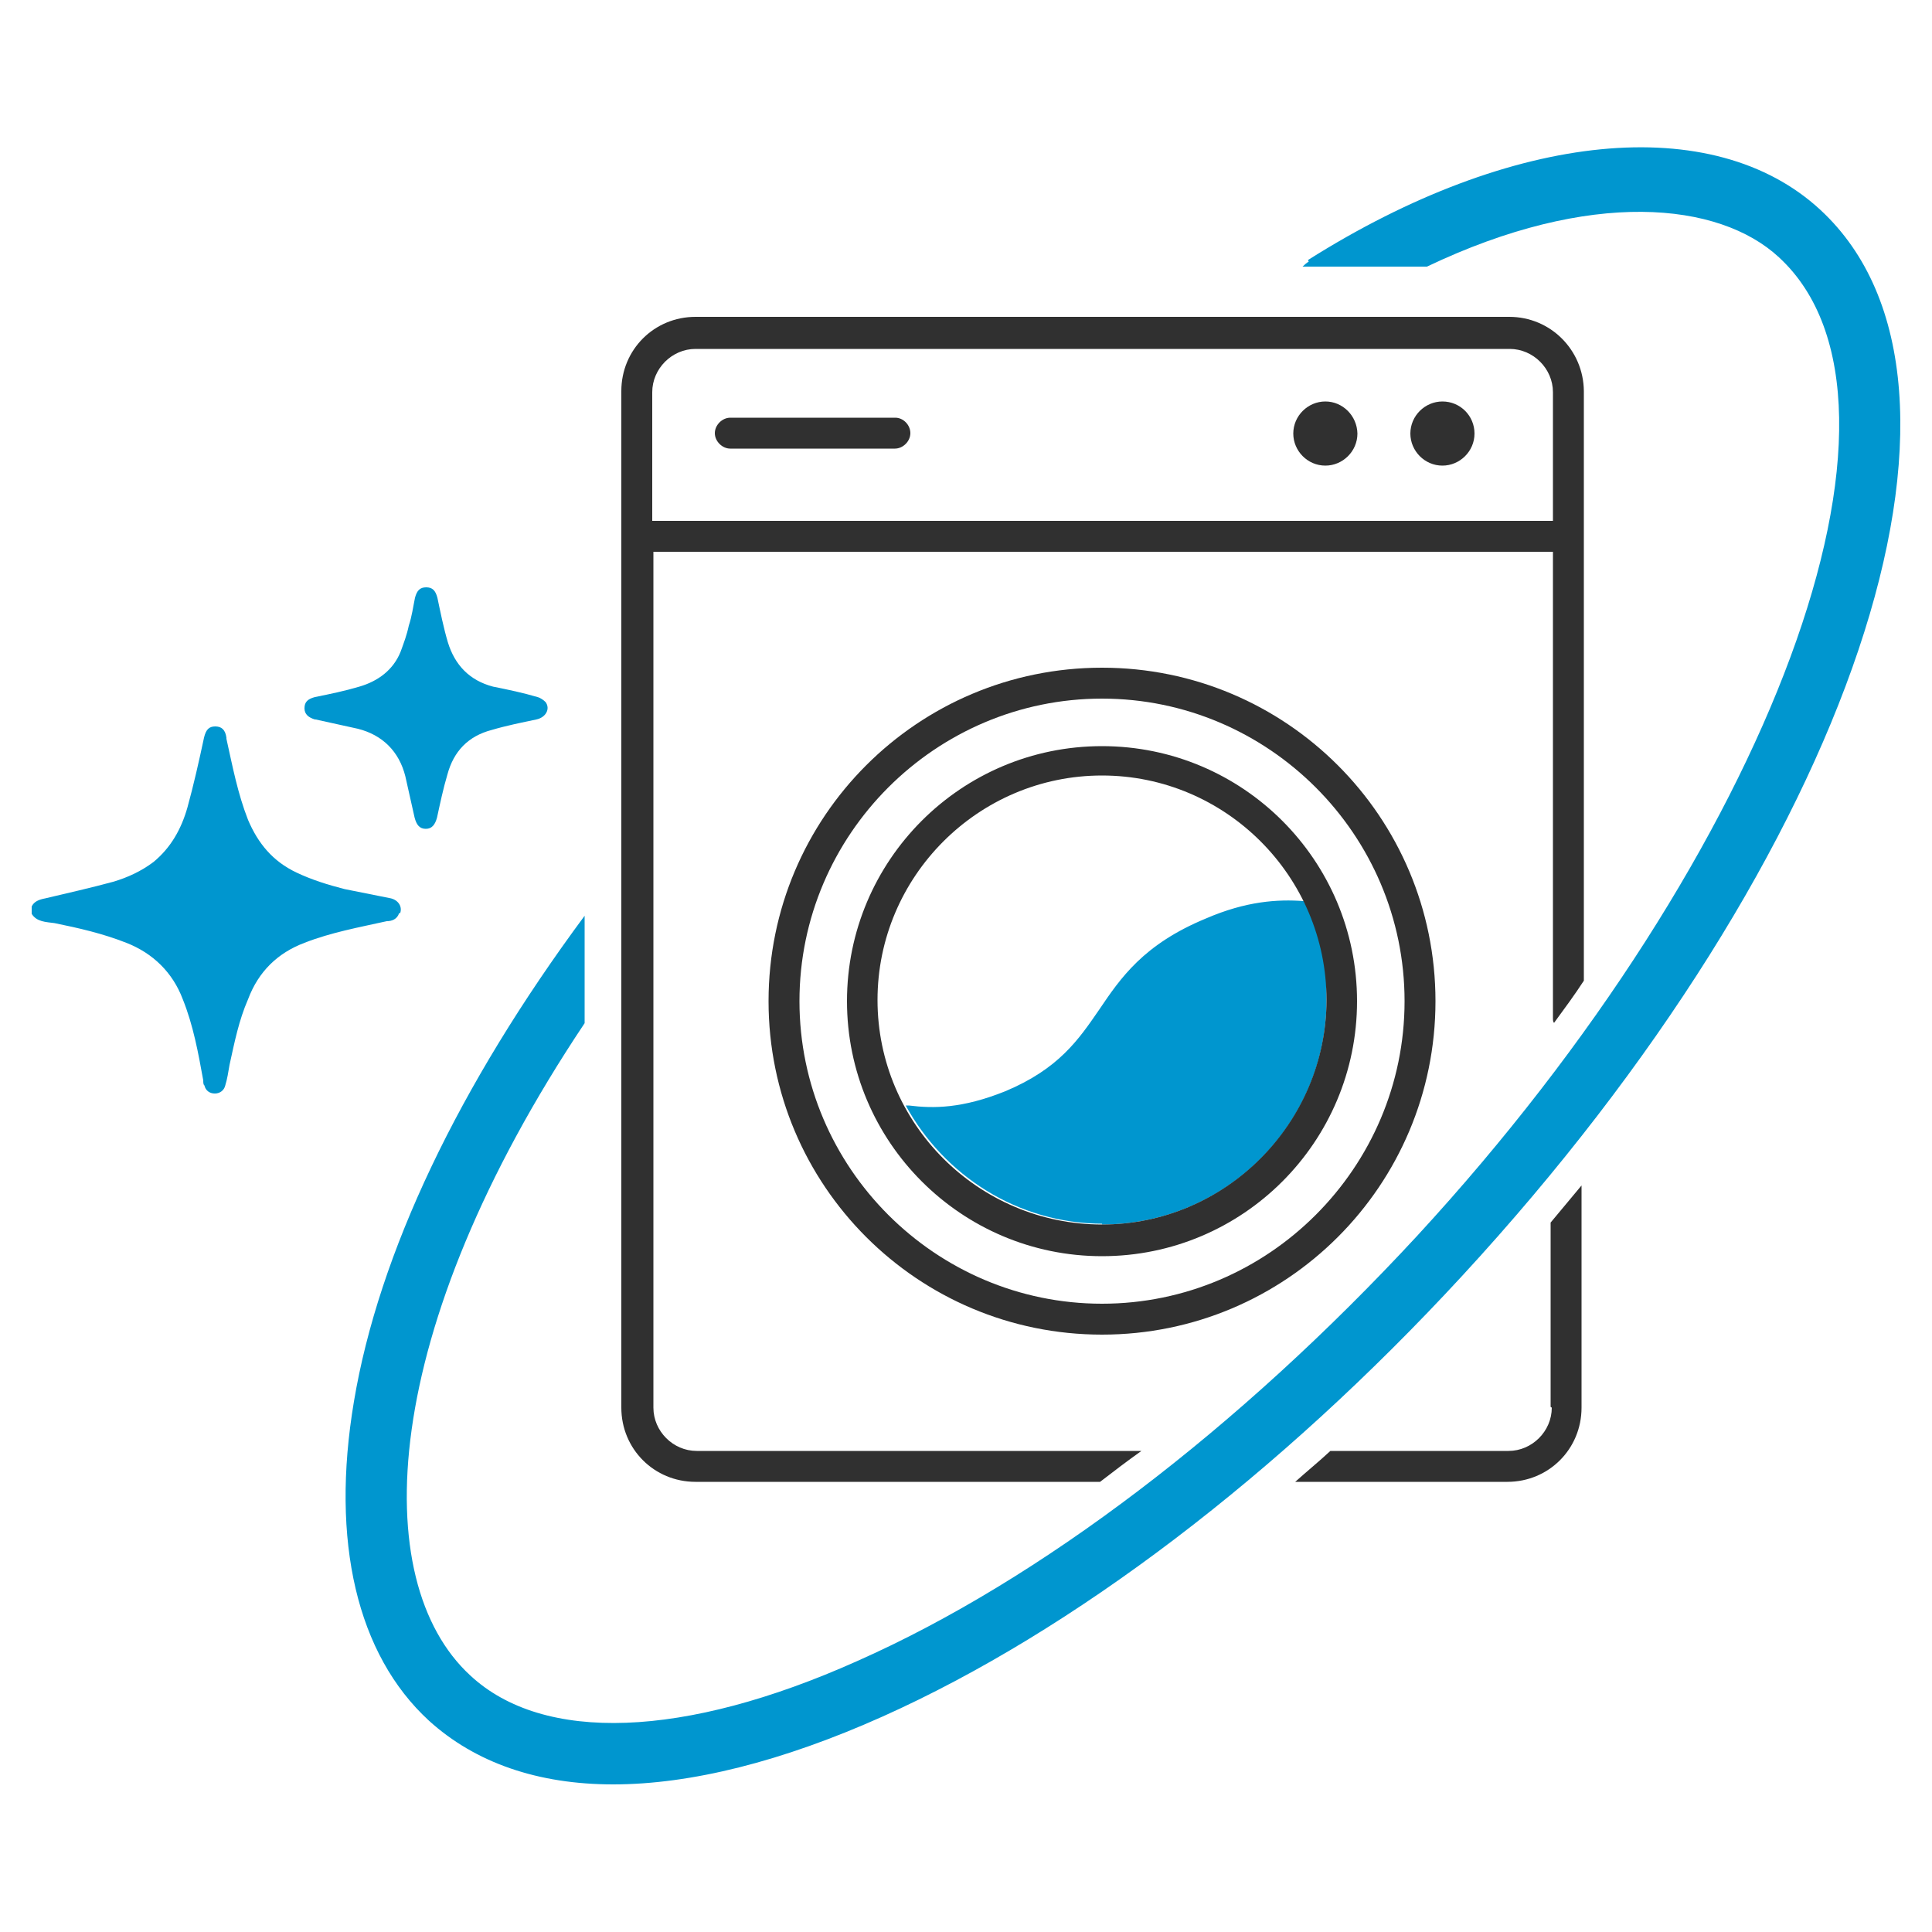 <svg xmlns="http://www.w3.org/2000/svg" xmlns:xlink="http://www.w3.org/1999/xlink" id="Capa_1" x="0px" y="0px" viewBox="0 0 500 500" xml:space="preserve"><g>	<path fill="#0096CF" d="M285.2,316.9c32,0,58.1-26.1,58.1-58.1c0-32-2.1-17.8-5.9-25.6c-6.7-0.5-14.9,0-25.3,4.5  c-16.2,6.7-22.1,15.4-27.7,23.7c-5.3,7.7-10.4,15.2-24.2,21c-11.2,4.5-18.6,4.5-25,3.7c0,0-0.5,0-0.8,0c9.9,18.1,29,30.6,51.1,30.6  H285.2z M338.7,67.7c-0.5,0.3-1.1,0.8-1.6,1.3h32.2c42.3-20.2,75.6-16.8,91.1-2.4c41,37.8-1.9,153.7-93.7,253.3  c-46.1,49.8-97.5,89-144.9,110c-44.7,20-81.2,21.3-100.1,3.7c-26.6-24.5-23.7-89,29.6-168.8V237C118.7,281,98,324.4,91.6,362.7  c-6.1,36.2,0.8,65.5,19.4,82.6c12,10.9,28.2,16.5,47.7,16.5c20,0,43.7-5.9,69.8-17.6c49.3-22.1,102.5-62.6,149.9-114  C479.3,220.8,520.1,99.6,471.1,54.3c-27.7-25.6-79.6-20.5-132.6,13L338.7,67.7z M103.6,236.2c0.5-1.6-0.5-3.2-2.4-3.7  c-4-0.8-8-1.6-12-2.4c-4.3-1.1-8.5-2.4-12.5-4.3c-6.1-2.9-9.9-7.5-12.5-13.6c-2.7-6.9-4-13.8-5.6-21c0,0,0,0,0-0.3  c-0.3-2.1-1.3-2.9-2.9-2.9c-1.6,0-2.4,0.8-2.9,2.9c-1.3,6.1-2.7,12.3-4.3,18.1c-1.6,5.6-4.3,10.4-8.8,14.1c-3.2,2.4-6.7,4-10.4,5.1  c-5.9,1.6-11.7,2.9-17.6,4.3c-1.6,0.3-2.9,0.8-3.5,2.1v1.9c1.3,2.1,3.7,2.1,5.9,2.4c6.4,1.3,12.5,2.7,18.6,5.1  c6.9,2.7,12,7.7,14.6,14.6c2.7,6.7,4,13.8,5.3,21c0,0.5,0,1.1,0.3,1.3c0.3,1.3,1.3,2.1,2.7,2.1c1.3,0,2.4-0.8,2.7-2.1  c0.5-1.6,0.8-3.5,1.1-5.3c1.3-5.9,2.4-11.5,4.8-17c2.7-7.2,7.7-12,14.6-14.6c6.9-2.7,14.1-4,21.3-5.6c1.3,0,2.7-0.5,3.2-2.1H103.6z   M81.7,186.2c3.7,0.8,7.2,1.6,10.9,2.4c6.4,1.6,10.7,5.9,12.3,12.3c0.8,3.5,1.6,7.2,2.4,10.7c0.5,1.9,1.3,2.9,2.9,2.9  c1.6,0,2.4-1.1,2.9-2.9c0.8-3.7,1.6-7.5,2.7-11.2c1.6-5.9,5.3-9.9,11.5-11.5c3.7-1.1,7.7-1.9,11.5-2.7c2.4-0.5,3.7-2.7,2.4-4.5  c-0.5-0.5-1.3-1.1-2.1-1.3c-3.7-1.1-7.5-1.9-11.5-2.7c-6.1-1.6-9.9-5.6-11.7-11.5c-1.1-3.7-1.9-7.7-2.7-11.5  c-0.5-1.9-1.3-2.7-2.9-2.7c-1.6,0-2.4,0.8-2.9,2.7c-0.5,2.4-0.8,4.8-1.6,7.2c-0.5,2.4-1.3,4.5-2.1,6.7c-1.9,4.8-5.9,7.7-10.7,9.1  c-3.7,1.1-7.5,1.9-11.5,2.7c-1.9,0.5-2.7,1.3-2.7,2.9s1.1,2.4,2.7,2.9H81.7z"></path>	<path fill="#303030" d="M343,103.9c-4.5,0-8.3,3.7-8.3,8.3c0,4.5,3.7,8.3,8.3,8.3c4.5,0,8.3-3.7,8.3-8.3  C351.2,107.6,347.5,103.9,343,103.9z M285.2,193.1c-36.5,0-66,29.6-66,66s29.6,66,66,66c36.5,0,66-29.6,66-66  S321.7,193.1,285.2,193.1z M285.2,316.9c-32,0-58.1-26.1-58.1-58.1c0-32,26.1-58.1,58.1-58.1c32,0,58.1,26.1,58.1,58.1  C343.2,290.8,317.1,316.9,285.2,316.9z M231.7,108.1H189c-2.1,0-4,1.9-4,4c0,2.1,1.9,4,4,4h42.6c2.1,0,4-1.9,4-4  C235.6,110,233.8,108.1,231.7,108.1z M373.3,103.9c-4.5,0-8.3,3.7-8.3,8.3c0,4.5,3.7,8.3,8.3,8.3c4.5,0,8.3-3.7,8.3-8.3  C381.6,107.6,377.9,103.9,373.3,103.9z M371.5,259.1c0-47.7-38.6-86.3-86.3-86.3s-86.3,38.6-86.3,86.3s38.6,86.3,86.3,86.3  S371.5,306.8,371.5,259.1z M285.2,337.4c-43.1,0-78.3-35.2-78.3-78.3s35.2-78.3,78.3-78.3c43.1,0,78.3,35.2,78.3,78.3  S328.3,337.4,285.2,337.4z M401.6,364.3c0,6.1-5.1,11.2-11.2,11.2h-46.1c-2.9,2.7-6.1,5.3-9.1,8h54.9c10.7,0,19.2-8.5,19.2-19.2  v-57.5c-2.7,3.2-5.3,6.4-8,9.6v47.7L401.6,364.3z M390.6,82H180c-10.7,0-19.2,8.5-19.2,19.2v263.1c0,10.7,8.5,19.2,19.2,19.2h104.7  c3.5-2.7,6.9-5.3,10.7-8H180.3c-6.1,0-11.2-5.1-11.2-11.2V142.8h232.8v120.6c0,0.5,0,1.1,0.3,1.3c2.7-3.7,5.3-7.2,7.7-10.9V101.2  C409.8,90.6,401.3,82,390.6,82z M168.8,134.8v-33.3c0-6.1,5.1-11.2,11.2-11.2h210.7c6.1,0,11.2,5.1,11.2,11.2v33.3H169.1H168.8z"></path></g></svg>
